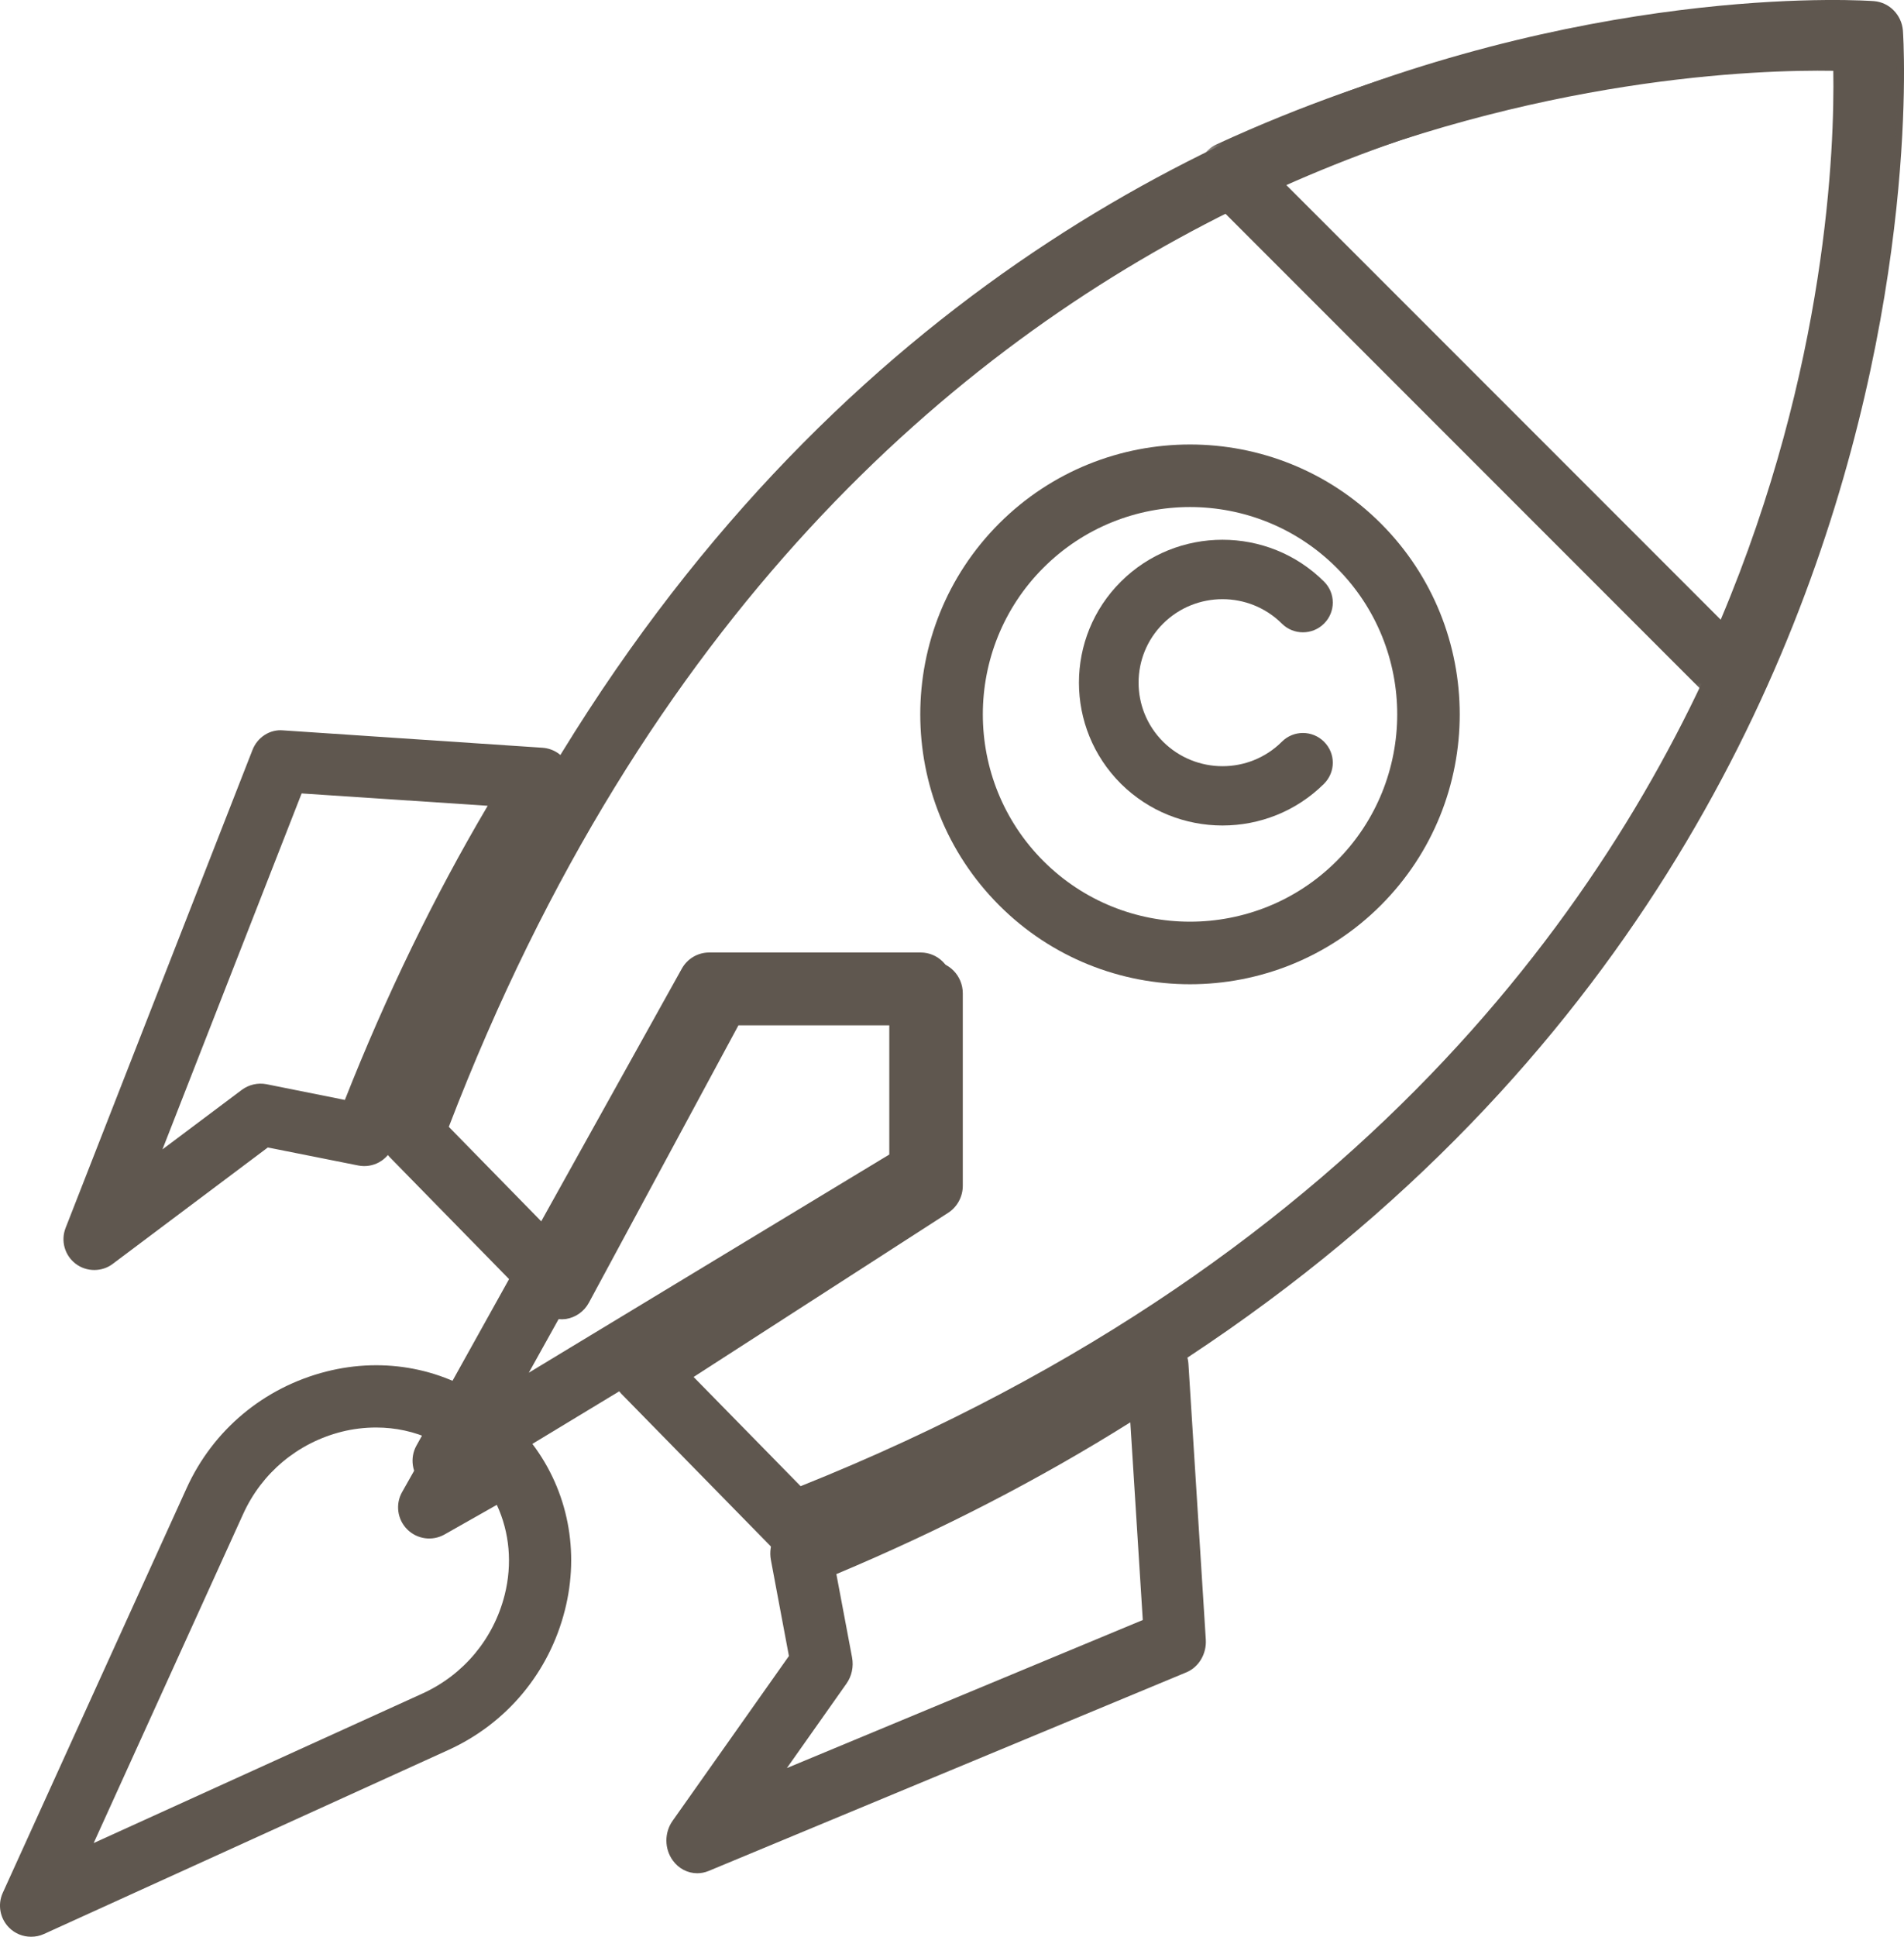 <?xml version="1.0" encoding="UTF-8"?>
<svg width="60px" height="61px" viewBox="0 0 60 61" version="1.1" xmlns="http://www.w3.org/2000/svg" xmlns:xlink="http://www.w3.org/1999/xlink">
    <!-- Generator: Sketch 52.2 (67145) - http://www.bohemiancoding.com/sketch -->
    <title>Group 18</title>
    <desc>Created with Sketch.</desc>
    <defs>
        <polygon id="path-1" points="0.753 0.229 22.773 0.229 22.773 22.246 0.753 22.246"></polygon>
    </defs>
    <g id="Prototype" stroke="none" stroke-width="1" fill="none" fill-rule="evenodd">
        <g id="Folan_Solutions_FTTA" transform="translate(-324, -5565)">
            <g id="Group-18" transform="translate(324, 5565)">
                <path d="M9.505,24.99 L5.119,36.202 L7.622,34.325 C7.844,34.161 8.126,34.097 8.395,34.148 L10.868,34.644 C12.169,31.348 13.677,28.241 15.369,25.379 L9.505,24.99 Z M2.971,40 C2.764,40 2.556,39.936 2.383,39.803 C2.038,39.539 1.909,39.081 2.067,38.676 L7.957,23.619 C8.11,23.226 8.502,22.963 8.925,23.004 L17.093,23.551 C17.435,23.574 17.739,23.771 17.895,24.078 C18.049,24.382 18.033,24.746 17.852,25.034 C15.753,28.375 13.914,32.098 12.385,36.102 C12.216,36.546 11.752,36.801 11.287,36.708 L8.44,36.141 L3.553,39.807 C3.382,39.938 3.177,40 2.971,40 Z" id="Fill-1" fill="#5F574F"></path>
                <path d="M26.356,49.578 L26.851,52.204 C26.905,52.492 26.841,52.791 26.676,53.025 L24.797,55.687 L36.012,51.024 L35.619,44.798 C32.759,46.593 29.654,48.194 26.356,49.578 M21.972,59 C21.674,59 21.386,58.856 21.199,58.594 C20.935,58.227 20.933,57.72 21.195,57.349 L24.861,52.158 L24.293,49.133 C24.199,48.637 24.456,48.146 24.898,47.967 C28.903,46.344 32.627,44.387 35.966,42.159 C36.254,41.965 36.62,41.948 36.925,42.111 C37.229,42.277 37.428,42.601 37.451,42.963 L37.998,51.644 C38.025,52.092 37.776,52.511 37.383,52.673 L22.326,58.93 C22.208,58.978 22.089,59 21.972,59" id="Fill-3" fill="#5F574F"></path>
                <path d="M22.93,31.977 L16.664,43.235 L28.024,36.363 L28.024,31.975 L22.93,31.975 L22.93,31.977 Z M13.989,47 C13.738,47 13.491,46.904 13.303,46.722 C12.981,46.41 12.907,45.92 13.123,45.531 L21.486,30.508 C21.662,30.193 21.99,30 22.35,30 L29.012,30 C29.558,30 30,30.444 30,30.988 L30,36.918 C30,37.265 29.82,37.586 29.523,37.766 L14.5,46.854 C14.341,46.952 14.165,47 13.989,47 Z" id="Fill-5" fill="#5F574F"></path>
                <path d="M21.857,43.369 L25.23,46.809 C43.363,39.554 51.304,27.637 54.775,18.871 C57.85,11.102 58.062,4.375 58.024,2.019 C52.897,1.945 26.519,3.263 14.143,35.491 L17.459,38.879 L21.817,30.8 C21.991,30.48 22.324,30.277 22.684,30.277 L29.35,30.277 C29.896,30.277 30.34,30.73 30.34,31.287 L30.34,37.346 C30.34,37.692 30.166,38.013 29.879,38.199 L21.857,43.369 Z M24.987,49 C24.727,49 24.474,48.895 24.288,48.703 L19.584,43.903 C19.372,43.685 19.267,43.381 19.299,43.076 C19.332,42.772 19.502,42.499 19.755,42.334 L28.361,36.788 L28.361,32.294 L23.27,32.294 L18.558,41.029 C18.409,41.306 18.139,41.497 17.831,41.544 C17.521,41.584 17.214,41.482 16.992,41.257 L12.29,36.455 C12.014,36.175 11.926,35.754 12.066,35.382 C26.163,-2.312 58.732,0.008 59.06,0.036 C59.54,0.077 59.923,0.468 59.965,0.957 C59.992,1.293 62.263,34.54 25.339,48.934 C25.223,48.979 25.104,49 24.987,49 Z" id="Fill-7" fill="#5F574F"></path>
                <path d="M11.853,44.961 C11.492,44.961 11.127,45.004 10.764,45.095 C9.381,45.446 8.251,46.39 7.664,47.682 L2.952,58.049 L13.319,53.337 C14.609,52.748 15.552,51.62 15.903,50.237 C16.15,49.258 16.058,48.26 15.656,47.397 L14.007,48.331 C13.624,48.546 13.145,48.482 12.832,48.169 C12.521,47.858 12.454,47.377 12.672,46.993 L13.603,45.344 C13.06,45.089 12.463,44.961 11.853,44.961 M0.98,61 C0.725,61 0.474,60.903 0.287,60.714 C-0.001,60.426 -0.082,59.988 0.088,59.615 L5.88,46.873 C6.714,45.035 8.319,43.698 10.283,43.198 C12.131,42.729 14.037,43.102 15.515,44.218 C15.795,44.43 15.932,44.768 15.899,45.102 C16.231,45.066 16.569,45.203 16.782,45.485 C17.9,46.964 18.271,48.872 17.8,50.718 C17.303,52.682 15.963,54.285 14.128,55.118 L1.386,60.913 C1.256,60.973 1.117,61 0.98,61" id="Fill-9" fill="#5F574F"></path>
                <g id="Group-13" transform="translate(37, 0)">
                    <mask id="mask-2" fill="white">
                        <use xlink:href="#path-1"></use>
                    </mask>
                    <g id="Clip-12"></g>
                    <path d="M3.482,5.776 L17.224,19.518 C20.587,11.551 20.813,4.61 20.772,2.23 C18.392,2.19 11.433,2.422 3.482,5.776 M17.545,22.246 C17.283,22.246 17.03,22.143 16.84,21.955 L1.045,6.16 C0.815,5.928 0.712,5.599 0.769,5.279 C0.828,4.958 1.036,4.684 1.332,4.549 C12.192,-0.452 21.424,0.246 21.812,0.278 C22.297,0.318 22.683,0.703 22.723,1.188 C22.756,1.576 23.454,10.811 18.451,21.669 C18.314,21.964 18.042,22.173 17.722,22.232 C17.665,22.242 17.606,22.246 17.545,22.246" id="Fill-11" fill="#5F574F" mask="url(#mask-2)"></path>
                </g>
                <path d="M37.5,15.97 C35.828,15.97 34.154,16.609 32.881,17.882 C30.335,20.428 30.335,24.572 32.881,27.12 C35.428,29.666 39.572,29.666 42.119,27.12 C44.667,24.572 44.667,20.428 42.119,17.882 C40.846,16.609 39.172,15.97 37.5,15.97 M37.5,31 C35.323,31 33.144,30.173 31.487,28.514 C28.171,25.198 28.171,19.802 31.487,16.486 C34.804,13.171 40.196,13.171 43.513,16.486 C46.829,19.802 46.829,25.198 43.513,28.514 C41.854,30.171 39.677,31 37.5,31" id="Fill-14" fill="#5F574F"></path>
                <path d="M38.524,26 C37.366,26 36.205,25.56 35.323,24.685 C33.559,22.928 33.559,20.072 35.323,18.318 C37.087,16.561 39.96,16.561 41.724,18.318 C42.092,18.684 42.092,19.274 41.724,19.641 C41.357,20.007 40.76,20.007 40.394,19.641 C39.363,18.615 37.684,18.615 36.653,19.641 C35.622,20.666 35.622,22.334 36.653,23.362 C37.686,24.388 39.363,24.39 40.394,23.362 C40.76,22.994 41.357,22.994 41.724,23.362 C42.092,23.728 42.092,24.317 41.724,24.685 C40.844,25.56 39.685,26 38.524,26" id="Fill-16" fill="#5F574F"></path>
            </g>
        </g>
    </g>
</svg>